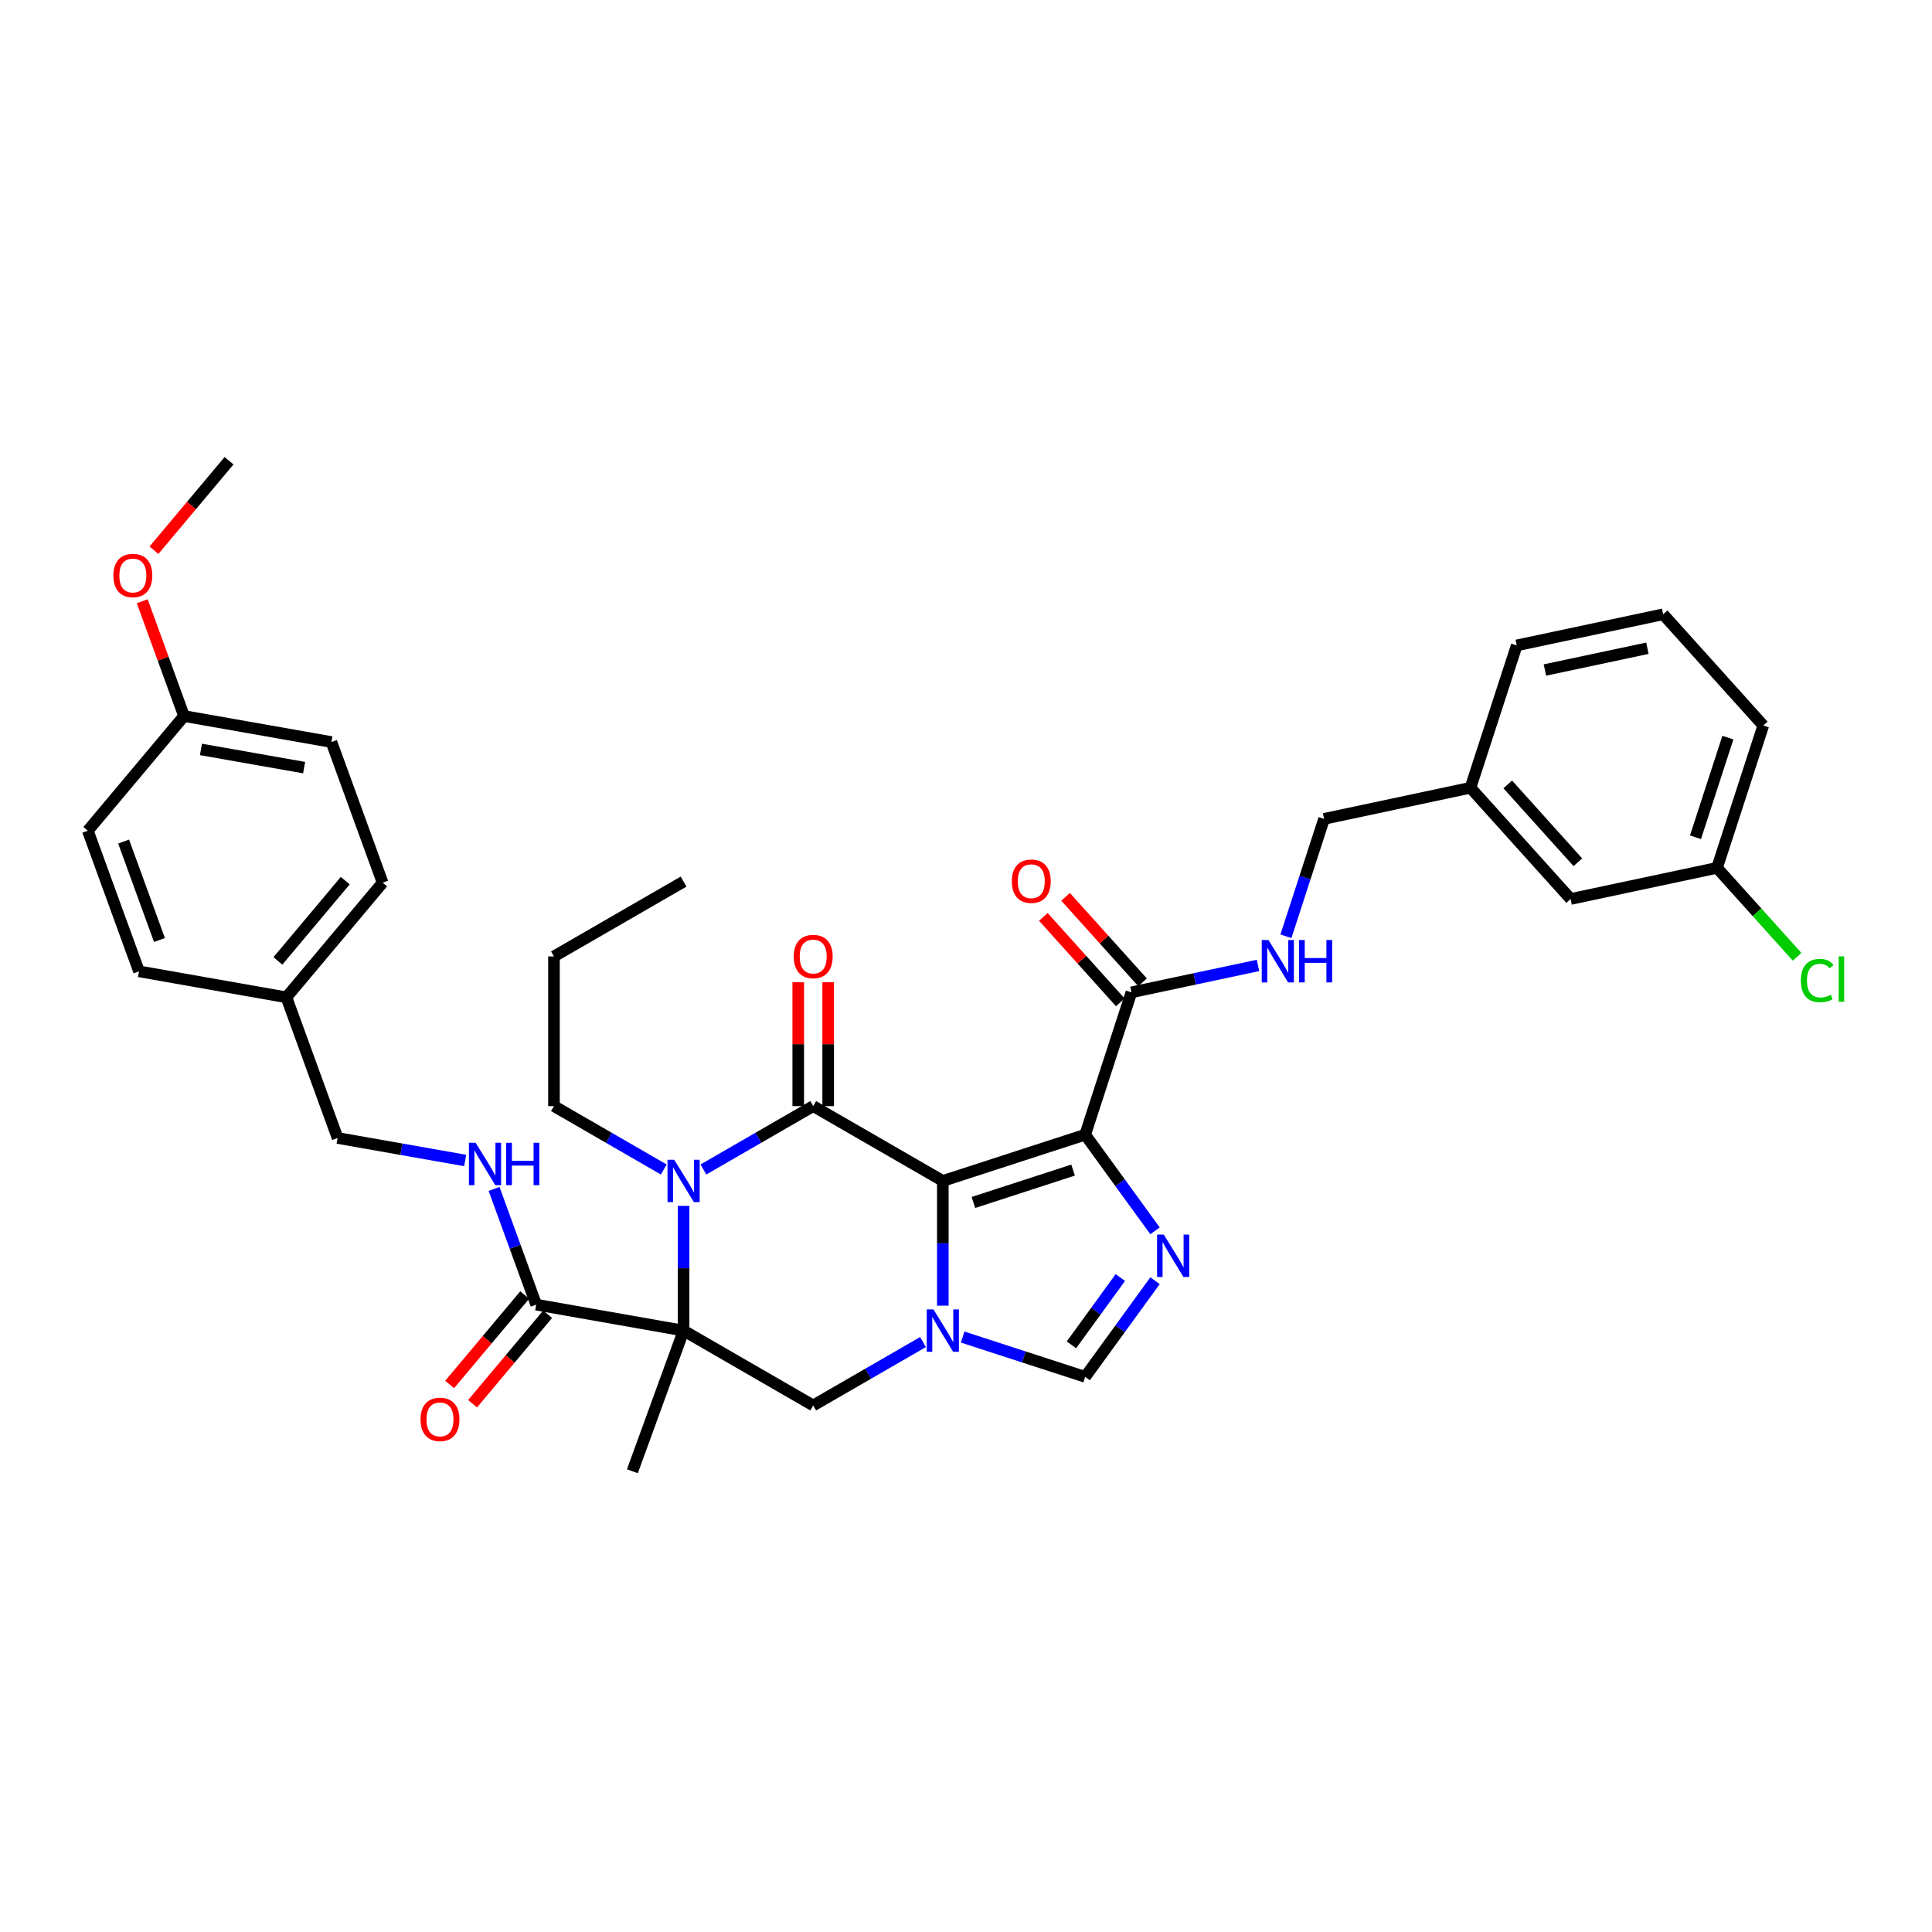 <?xml version='1.0' encoding='iso-8859-1'?>
<svg version='1.1' baseProfile='full'
              xmlns='http://www.w3.org/2000/svg'
                      xmlns:rdkit='http://www.rdkit.org/xml'
                      xmlns:xlink='http://www.w3.org/1999/xlink'
                  xml:space='preserve'
width='1000px' height='1000px' viewBox='0 0 1000 1000'>
<!-- END OF HEADER -->
<rect style='opacity:1.0;fill:#FFFFFF;stroke:none' width='1000' height='1000' x='0' y='0'> </rect>
<path class='bond-0' d='M 488.005,611.251 L 420.914,572.516' style='fill:none;fill-rule:evenodd;stroke:#000000;stroke-width:6px;stroke-linecap:butt;stroke-linejoin:miter;stroke-opacity:1' />
<path class='bond-1' d='M 488.005,611.251 L 561.684,587.312' style='fill:none;fill-rule:evenodd;stroke:#000000;stroke-width:6px;stroke-linecap:butt;stroke-linejoin:miter;stroke-opacity:1' />
<path class='bond-1' d='M 503.845,622.396 L 555.42,605.638' style='fill:none;fill-rule:evenodd;stroke:#000000;stroke-width:6px;stroke-linecap:butt;stroke-linejoin:miter;stroke-opacity:1' />
<path class='bond-3' d='M 488.005,611.251 L 488.005,643.533' style='fill:none;fill-rule:evenodd;stroke:#000000;stroke-width:6px;stroke-linecap:butt;stroke-linejoin:miter;stroke-opacity:1' />
<path class='bond-3' d='M 488.005,643.533 L 488.005,675.815' style='fill:none;fill-rule:evenodd;stroke:#0000FF;stroke-width:6px;stroke-linecap:butt;stroke-linejoin:miter;stroke-opacity:1' />
<path class='bond-4' d='M 420.914,572.516 L 392.497,588.923' style='fill:none;fill-rule:evenodd;stroke:#000000;stroke-width:6px;stroke-linecap:butt;stroke-linejoin:miter;stroke-opacity:1' />
<path class='bond-4' d='M 392.497,588.923 L 364.08,605.33' style='fill:none;fill-rule:evenodd;stroke:#0000FF;stroke-width:6px;stroke-linecap:butt;stroke-linejoin:miter;stroke-opacity:1' />
<path class='bond-12' d='M 428.661,572.516 L 428.661,540.467' style='fill:none;fill-rule:evenodd;stroke:#000000;stroke-width:6px;stroke-linecap:butt;stroke-linejoin:miter;stroke-opacity:1' />
<path class='bond-12' d='M 428.661,540.467 L 428.661,508.418' style='fill:none;fill-rule:evenodd;stroke:#FF0000;stroke-width:6px;stroke-linecap:butt;stroke-linejoin:miter;stroke-opacity:1' />
<path class='bond-12' d='M 413.167,572.516 L 413.167,540.467' style='fill:none;fill-rule:evenodd;stroke:#000000;stroke-width:6px;stroke-linecap:butt;stroke-linejoin:miter;stroke-opacity:1' />
<path class='bond-12' d='M 413.167,540.467 L 413.167,508.418' style='fill:none;fill-rule:evenodd;stroke:#FF0000;stroke-width:6px;stroke-linecap:butt;stroke-linejoin:miter;stroke-opacity:1' />
<path class='bond-5' d='M 561.684,587.312 L 579.763,612.196' style='fill:none;fill-rule:evenodd;stroke:#000000;stroke-width:6px;stroke-linecap:butt;stroke-linejoin:miter;stroke-opacity:1' />
<path class='bond-5' d='M 579.763,612.196 L 597.842,637.08' style='fill:none;fill-rule:evenodd;stroke:#0000FF;stroke-width:6px;stroke-linecap:butt;stroke-linejoin:miter;stroke-opacity:1' />
<path class='bond-9' d='M 561.684,587.312 L 585.623,513.633' style='fill:none;fill-rule:evenodd;stroke:#000000;stroke-width:6px;stroke-linecap:butt;stroke-linejoin:miter;stroke-opacity:1' />
<path class='bond-2' d='M 353.823,688.722 L 420.914,727.457' style='fill:none;fill-rule:evenodd;stroke:#000000;stroke-width:6px;stroke-linecap:butt;stroke-linejoin:miter;stroke-opacity:1' />
<path class='bond-8' d='M 353.823,688.722 L 277.53,675.269' style='fill:none;fill-rule:evenodd;stroke:#000000;stroke-width:6px;stroke-linecap:butt;stroke-linejoin:miter;stroke-opacity:1' />
<path class='bond-15' d='M 353.823,688.722 L 327.327,761.52' style='fill:none;fill-rule:evenodd;stroke:#000000;stroke-width:6px;stroke-linecap:butt;stroke-linejoin:miter;stroke-opacity:1' />
<path class='bond-37' d='M 353.823,688.722 L 353.823,656.44' style='fill:none;fill-rule:evenodd;stroke:#000000;stroke-width:6px;stroke-linecap:butt;stroke-linejoin:miter;stroke-opacity:1' />
<path class='bond-37' d='M 353.823,656.44 L 353.823,624.158' style='fill:none;fill-rule:evenodd;stroke:#0000FF;stroke-width:6px;stroke-linecap:butt;stroke-linejoin:miter;stroke-opacity:1' />
<path class='bond-6' d='M 477.748,694.643 L 449.331,711.05' style='fill:none;fill-rule:evenodd;stroke:#0000FF;stroke-width:6px;stroke-linecap:butt;stroke-linejoin:miter;stroke-opacity:1' />
<path class='bond-6' d='M 449.331,711.05 L 420.914,727.457' style='fill:none;fill-rule:evenodd;stroke:#000000;stroke-width:6px;stroke-linecap:butt;stroke-linejoin:miter;stroke-opacity:1' />
<path class='bond-7' d='M 498.262,692.054 L 529.973,702.358' style='fill:none;fill-rule:evenodd;stroke:#0000FF;stroke-width:6px;stroke-linecap:butt;stroke-linejoin:miter;stroke-opacity:1' />
<path class='bond-7' d='M 529.973,702.358 L 561.684,712.661' style='fill:none;fill-rule:evenodd;stroke:#000000;stroke-width:6px;stroke-linecap:butt;stroke-linejoin:miter;stroke-opacity:1' />
<path class='bond-16' d='M 343.566,605.33 L 315.149,588.923' style='fill:none;fill-rule:evenodd;stroke:#0000FF;stroke-width:6px;stroke-linecap:butt;stroke-linejoin:miter;stroke-opacity:1' />
<path class='bond-16' d='M 315.149,588.923 L 286.732,572.516' style='fill:none;fill-rule:evenodd;stroke:#000000;stroke-width:6px;stroke-linecap:butt;stroke-linejoin:miter;stroke-opacity:1' />
<path class='bond-36' d='M 597.842,662.893 L 579.763,687.777' style='fill:none;fill-rule:evenodd;stroke:#0000FF;stroke-width:6px;stroke-linecap:butt;stroke-linejoin:miter;stroke-opacity:1' />
<path class='bond-36' d='M 579.763,687.777 L 561.684,712.661' style='fill:none;fill-rule:evenodd;stroke:#000000;stroke-width:6px;stroke-linecap:butt;stroke-linejoin:miter;stroke-opacity:1' />
<path class='bond-36' d='M 579.884,661.251 L 567.228,678.67' style='fill:none;fill-rule:evenodd;stroke:#0000FF;stroke-width:6px;stroke-linecap:butt;stroke-linejoin:miter;stroke-opacity:1' />
<path class='bond-36' d='M 567.228,678.67 L 554.573,696.089' style='fill:none;fill-rule:evenodd;stroke:#000000;stroke-width:6px;stroke-linecap:butt;stroke-linejoin:miter;stroke-opacity:1' />
<path class='bond-10' d='M 277.53,675.269 L 266.631,645.323' style='fill:none;fill-rule:evenodd;stroke:#000000;stroke-width:6px;stroke-linecap:butt;stroke-linejoin:miter;stroke-opacity:1' />
<path class='bond-10' d='M 266.631,645.323 L 255.731,615.377' style='fill:none;fill-rule:evenodd;stroke:#0000FF;stroke-width:6px;stroke-linecap:butt;stroke-linejoin:miter;stroke-opacity:1' />
<path class='bond-13' d='M 271.595,670.289 L 252.164,693.447' style='fill:none;fill-rule:evenodd;stroke:#000000;stroke-width:6px;stroke-linecap:butt;stroke-linejoin:miter;stroke-opacity:1' />
<path class='bond-13' d='M 252.164,693.447 L 232.732,716.604' style='fill:none;fill-rule:evenodd;stroke:#FF0000;stroke-width:6px;stroke-linecap:butt;stroke-linejoin:miter;stroke-opacity:1' />
<path class='bond-13' d='M 283.464,680.249 L 264.033,703.406' style='fill:none;fill-rule:evenodd;stroke:#000000;stroke-width:6px;stroke-linecap:butt;stroke-linejoin:miter;stroke-opacity:1' />
<path class='bond-13' d='M 264.033,703.406 L 244.602,726.564' style='fill:none;fill-rule:evenodd;stroke:#FF0000;stroke-width:6px;stroke-linecap:butt;stroke-linejoin:miter;stroke-opacity:1' />
<path class='bond-11' d='M 585.623,513.633 L 618.383,506.67' style='fill:none;fill-rule:evenodd;stroke:#000000;stroke-width:6px;stroke-linecap:butt;stroke-linejoin:miter;stroke-opacity:1' />
<path class='bond-11' d='M 618.383,506.67 L 651.144,499.707' style='fill:none;fill-rule:evenodd;stroke:#0000FF;stroke-width:6px;stroke-linecap:butt;stroke-linejoin:miter;stroke-opacity:1' />
<path class='bond-14' d='M 591.381,508.45 L 571.466,486.332' style='fill:none;fill-rule:evenodd;stroke:#000000;stroke-width:6px;stroke-linecap:butt;stroke-linejoin:miter;stroke-opacity:1' />
<path class='bond-14' d='M 571.466,486.332 L 551.551,464.214' style='fill:none;fill-rule:evenodd;stroke:#FF0000;stroke-width:6px;stroke-linecap:butt;stroke-linejoin:miter;stroke-opacity:1' />
<path class='bond-14' d='M 579.866,518.817 L 559.951,496.699' style='fill:none;fill-rule:evenodd;stroke:#000000;stroke-width:6px;stroke-linecap:butt;stroke-linejoin:miter;stroke-opacity:1' />
<path class='bond-14' d='M 559.951,496.699 L 540.036,474.582' style='fill:none;fill-rule:evenodd;stroke:#FF0000;stroke-width:6px;stroke-linecap:butt;stroke-linejoin:miter;stroke-opacity:1' />
<path class='bond-17' d='M 240.777,600.662 L 207.758,594.84' style='fill:none;fill-rule:evenodd;stroke:#0000FF;stroke-width:6px;stroke-linecap:butt;stroke-linejoin:miter;stroke-opacity:1' />
<path class='bond-17' d='M 207.758,594.84 L 174.74,589.018' style='fill:none;fill-rule:evenodd;stroke:#000000;stroke-width:6px;stroke-linecap:butt;stroke-linejoin:miter;stroke-opacity:1' />
<path class='bond-18' d='M 665.594,484.62 L 675.467,454.234' style='fill:none;fill-rule:evenodd;stroke:#0000FF;stroke-width:6px;stroke-linecap:butt;stroke-linejoin:miter;stroke-opacity:1' />
<path class='bond-18' d='M 675.467,454.234 L 685.34,423.848' style='fill:none;fill-rule:evenodd;stroke:#000000;stroke-width:6px;stroke-linecap:butt;stroke-linejoin:miter;stroke-opacity:1' />
<path class='bond-34' d='M 286.732,572.516 L 286.732,495.046' style='fill:none;fill-rule:evenodd;stroke:#000000;stroke-width:6px;stroke-linecap:butt;stroke-linejoin:miter;stroke-opacity:1' />
<path class='bond-19' d='M 174.74,589.018 L 148.244,516.22' style='fill:none;fill-rule:evenodd;stroke:#000000;stroke-width:6px;stroke-linecap:butt;stroke-linejoin:miter;stroke-opacity:1' />
<path class='bond-23' d='M 685.34,423.848 L 761.117,407.741' style='fill:none;fill-rule:evenodd;stroke:#000000;stroke-width:6px;stroke-linecap:butt;stroke-linejoin:miter;stroke-opacity:1' />
<path class='bond-25' d='M 148.244,516.22 L 71.951,502.768' style='fill:none;fill-rule:evenodd;stroke:#000000;stroke-width:6px;stroke-linecap:butt;stroke-linejoin:miter;stroke-opacity:1' />
<path class='bond-26' d='M 148.244,516.22 L 198.041,456.875' style='fill:none;fill-rule:evenodd;stroke:#000000;stroke-width:6px;stroke-linecap:butt;stroke-linejoin:miter;stroke-opacity:1' />
<path class='bond-26' d='M 143.844,497.359 L 178.702,455.817' style='fill:none;fill-rule:evenodd;stroke:#000000;stroke-width:6px;stroke-linecap:butt;stroke-linejoin:miter;stroke-opacity:1' />
<path class='bond-20' d='M 812.955,465.313 L 761.117,407.741' style='fill:none;fill-rule:evenodd;stroke:#000000;stroke-width:6px;stroke-linecap:butt;stroke-linejoin:miter;stroke-opacity:1' />
<path class='bond-20' d='M 816.694,446.309 L 780.407,406.009' style='fill:none;fill-rule:evenodd;stroke:#000000;stroke-width:6px;stroke-linecap:butt;stroke-linejoin:miter;stroke-opacity:1' />
<path class='bond-22' d='M 812.955,465.313 L 888.732,449.206' style='fill:none;fill-rule:evenodd;stroke:#000000;stroke-width:6px;stroke-linecap:butt;stroke-linejoin:miter;stroke-opacity:1' />
<path class='bond-21' d='M 95.251,370.624 L 171.545,384.077' style='fill:none;fill-rule:evenodd;stroke:#000000;stroke-width:6px;stroke-linecap:butt;stroke-linejoin:miter;stroke-opacity:1' />
<path class='bond-21' d='M 104.005,387.901 L 157.41,397.317' style='fill:none;fill-rule:evenodd;stroke:#000000;stroke-width:6px;stroke-linecap:butt;stroke-linejoin:miter;stroke-opacity:1' />
<path class='bond-29' d='M 95.251,370.624 L 84.437,340.911' style='fill:none;fill-rule:evenodd;stroke:#000000;stroke-width:6px;stroke-linecap:butt;stroke-linejoin:miter;stroke-opacity:1' />
<path class='bond-29' d='M 84.437,340.911 L 73.622,311.197' style='fill:none;fill-rule:evenodd;stroke:#FF0000;stroke-width:6px;stroke-linecap:butt;stroke-linejoin:miter;stroke-opacity:1' />
<path class='bond-39' d='M 95.251,370.624 L 45.455,429.97' style='fill:none;fill-rule:evenodd;stroke:#000000;stroke-width:6px;stroke-linecap:butt;stroke-linejoin:miter;stroke-opacity:1' />
<path class='bond-24' d='M 888.732,449.206 L 909.453,472.218' style='fill:none;fill-rule:evenodd;stroke:#000000;stroke-width:6px;stroke-linecap:butt;stroke-linejoin:miter;stroke-opacity:1' />
<path class='bond-24' d='M 909.453,472.218 L 930.173,495.231' style='fill:none;fill-rule:evenodd;stroke:#00CC00;stroke-width:6px;stroke-linecap:butt;stroke-linejoin:miter;stroke-opacity:1' />
<path class='bond-38' d='M 888.732,449.206 L 912.672,375.527' style='fill:none;fill-rule:evenodd;stroke:#000000;stroke-width:6px;stroke-linecap:butt;stroke-linejoin:miter;stroke-opacity:1' />
<path class='bond-38' d='M 877.587,433.366 L 894.345,381.791' style='fill:none;fill-rule:evenodd;stroke:#000000;stroke-width:6px;stroke-linecap:butt;stroke-linejoin:miter;stroke-opacity:1' />
<path class='bond-32' d='M 761.117,407.741 L 785.057,334.063' style='fill:none;fill-rule:evenodd;stroke:#000000;stroke-width:6px;stroke-linecap:butt;stroke-linejoin:miter;stroke-opacity:1' />
<path class='bond-28' d='M 71.951,502.768 L 45.455,429.97' style='fill:none;fill-rule:evenodd;stroke:#000000;stroke-width:6px;stroke-linecap:butt;stroke-linejoin:miter;stroke-opacity:1' />
<path class='bond-28' d='M 82.536,486.549 L 63.989,435.59' style='fill:none;fill-rule:evenodd;stroke:#000000;stroke-width:6px;stroke-linecap:butt;stroke-linejoin:miter;stroke-opacity:1' />
<path class='bond-27' d='M 198.041,456.875 L 171.545,384.077' style='fill:none;fill-rule:evenodd;stroke:#000000;stroke-width:6px;stroke-linecap:butt;stroke-linejoin:miter;stroke-opacity:1' />
<path class='bond-33' d='M 79.689,284.795 L 99.12,261.638' style='fill:none;fill-rule:evenodd;stroke:#FF0000;stroke-width:6px;stroke-linecap:butt;stroke-linejoin:miter;stroke-opacity:1' />
<path class='bond-33' d='M 99.12,261.638 L 118.552,238.48' style='fill:none;fill-rule:evenodd;stroke:#000000;stroke-width:6px;stroke-linecap:butt;stroke-linejoin:miter;stroke-opacity:1' />
<path class='bond-30' d='M 860.834,317.956 L 785.057,334.063' style='fill:none;fill-rule:evenodd;stroke:#000000;stroke-width:6px;stroke-linecap:butt;stroke-linejoin:miter;stroke-opacity:1' />
<path class='bond-30' d='M 852.689,335.527 L 799.645,346.802' style='fill:none;fill-rule:evenodd;stroke:#000000;stroke-width:6px;stroke-linecap:butt;stroke-linejoin:miter;stroke-opacity:1' />
<path class='bond-31' d='M 860.834,317.956 L 912.672,375.527' style='fill:none;fill-rule:evenodd;stroke:#000000;stroke-width:6px;stroke-linecap:butt;stroke-linejoin:miter;stroke-opacity:1' />
<path class='bond-35' d='M 286.732,495.046 L 353.823,456.311' style='fill:none;fill-rule:evenodd;stroke:#000000;stroke-width:6px;stroke-linecap:butt;stroke-linejoin:miter;stroke-opacity:1' />
<path  class='atom-4' d='M 483.156 677.752
L 490.345 689.372
Q 491.058 690.519, 492.204 692.595
Q 493.351 694.671, 493.413 694.795
L 493.413 677.752
L 496.326 677.752
L 496.326 699.691
L 493.32 699.691
L 485.604 686.986
Q 484.705 685.499, 483.744 683.794
Q 482.815 682.09, 482.536 681.563
L 482.536 699.691
L 479.685 699.691
L 479.685 677.752
L 483.156 677.752
' fill='#0000FF'/>
<path  class='atom-5' d='M 348.973 600.282
L 356.163 611.902
Q 356.875 613.049, 358.022 615.125
Q 359.169 617.201, 359.231 617.325
L 359.231 600.282
L 362.143 600.282
L 362.143 622.221
L 359.138 622.221
L 351.422 609.516
Q 350.523 608.029, 349.562 606.324
Q 348.633 604.62, 348.354 604.093
L 348.354 622.221
L 345.503 622.221
L 345.503 600.282
L 348.973 600.282
' fill='#0000FF'/>
<path  class='atom-6' d='M 602.37 639.017
L 609.559 650.637
Q 610.272 651.784, 611.418 653.86
Q 612.565 655.936, 612.627 656.06
L 612.627 639.017
L 615.54 639.017
L 615.54 660.956
L 612.534 660.956
L 604.818 648.251
Q 603.919 646.764, 602.959 645.059
Q 602.029 643.355, 601.75 642.828
L 601.75 660.956
L 598.899 660.956
L 598.899 639.017
L 602.37 639.017
' fill='#0000FF'/>
<path  class='atom-11' d='M 246.184 591.501
L 253.373 603.122
Q 254.086 604.268, 255.232 606.344
Q 256.379 608.421, 256.441 608.545
L 256.441 591.501
L 259.354 591.501
L 259.354 613.441
L 256.348 613.441
L 248.632 600.736
Q 247.733 599.248, 246.773 597.544
Q 245.843 595.839, 245.564 595.313
L 245.564 613.441
L 242.713 613.441
L 242.713 591.501
L 246.184 591.501
' fill='#0000FF'/>
<path  class='atom-11' d='M 261.988 591.501
L 264.963 591.501
L 264.963 600.829
L 276.18 600.829
L 276.18 591.501
L 279.155 591.501
L 279.155 613.441
L 276.18 613.441
L 276.18 603.308
L 264.963 603.308
L 264.963 613.441
L 261.988 613.441
L 261.988 591.501
' fill='#0000FF'/>
<path  class='atom-12' d='M 656.551 486.557
L 663.74 498.177
Q 664.453 499.324, 665.599 501.4
Q 666.746 503.476, 666.808 503.6
L 666.808 486.557
L 669.721 486.557
L 669.721 508.496
L 666.715 508.496
L 658.999 495.791
Q 658.1 494.304, 657.14 492.599
Q 656.21 490.895, 655.931 490.368
L 655.931 508.496
L 653.08 508.496
L 653.08 486.557
L 656.551 486.557
' fill='#0000FF'/>
<path  class='atom-12' d='M 672.355 486.557
L 675.33 486.557
L 675.33 495.884
L 686.547 495.884
L 686.547 486.557
L 689.522 486.557
L 689.522 508.496
L 686.547 508.496
L 686.547 498.363
L 675.33 498.363
L 675.33 508.496
L 672.355 508.496
L 672.355 486.557
' fill='#0000FF'/>
<path  class='atom-13' d='M 410.843 495.108
Q 410.843 489.84, 413.446 486.896
Q 416.049 483.953, 420.914 483.953
Q 425.779 483.953, 428.382 486.896
Q 430.985 489.84, 430.985 495.108
Q 430.985 500.438, 428.351 503.475
Q 425.717 506.481, 420.914 506.481
Q 416.08 506.481, 413.446 503.475
Q 410.843 500.469, 410.843 495.108
M 420.914 504.002
Q 424.261 504.002, 426.058 501.771
Q 427.887 499.509, 427.887 495.108
Q 427.887 490.801, 426.058 488.632
Q 424.261 486.432, 420.914 486.432
Q 417.567 486.432, 415.739 488.601
Q 413.942 490.77, 413.942 495.108
Q 413.942 499.539, 415.739 501.771
Q 417.567 504.002, 420.914 504.002
' fill='#FF0000'/>
<path  class='atom-14' d='M 217.662 734.677
Q 217.662 729.409, 220.265 726.465
Q 222.868 723.521, 227.733 723.521
Q 232.598 723.521, 235.201 726.465
Q 237.804 729.409, 237.804 734.677
Q 237.804 740.006, 235.17 743.043
Q 232.536 746.049, 227.733 746.049
Q 222.899 746.049, 220.265 743.043
Q 217.662 740.037, 217.662 734.677
M 227.733 743.57
Q 231.08 743.57, 232.877 741.339
Q 234.705 739.077, 234.705 734.677
Q 234.705 730.369, 232.877 728.2
Q 231.08 726, 227.733 726
Q 224.386 726, 222.558 728.169
Q 220.761 730.338, 220.761 734.677
Q 220.761 739.108, 222.558 741.339
Q 224.386 743.57, 227.733 743.57
' fill='#FF0000'/>
<path  class='atom-15' d='M 523.715 456.124
Q 523.715 450.856, 526.318 447.912
Q 528.921 444.968, 533.786 444.968
Q 538.651 444.968, 541.254 447.912
Q 543.857 450.856, 543.857 456.124
Q 543.857 461.454, 541.223 464.491
Q 538.589 467.496, 533.786 467.496
Q 528.952 467.496, 526.318 464.491
Q 523.715 461.485, 523.715 456.124
M 533.786 465.017
Q 537.132 465.017, 538.93 462.786
Q 540.758 460.524, 540.758 456.124
Q 540.758 451.816, 538.93 449.647
Q 537.132 447.447, 533.786 447.447
Q 530.439 447.447, 528.611 449.616
Q 526.813 451.785, 526.813 456.124
Q 526.813 460.555, 528.611 462.786
Q 530.439 465.017, 533.786 465.017
' fill='#FF0000'/>
<path  class='atom-25' d='M 932.11 507.536
Q 932.11 502.082, 934.651 499.232
Q 937.223 496.35, 942.088 496.35
Q 946.613 496.35, 949.03 499.541
L 946.984 501.215
Q 945.218 498.891, 942.088 498.891
Q 938.773 498.891, 937.006 501.122
Q 935.271 503.322, 935.271 507.536
Q 935.271 511.875, 937.068 514.106
Q 938.896 516.337, 942.429 516.337
Q 944.846 516.337, 947.666 514.88
L 948.534 517.205
Q 947.387 517.948, 945.652 518.382
Q 943.917 518.816, 941.995 518.816
Q 937.223 518.816, 934.651 515.903
Q 932.11 512.99, 932.11 507.536
' fill='#00CC00'/>
<path  class='atom-25' d='M 951.695 495.017
L 954.545 495.017
L 954.545 518.537
L 951.695 518.537
L 951.695 495.017
' fill='#00CC00'/>
<path  class='atom-30' d='M 58.684 297.888
Q 58.684 292.62, 61.287 289.676
Q 63.89 286.732, 68.755 286.732
Q 73.62 286.732, 76.223 289.676
Q 78.826 292.62, 78.826 297.888
Q 78.826 303.218, 76.192 306.255
Q 73.558 309.261, 68.755 309.261
Q 63.921 309.261, 61.287 306.255
Q 58.684 303.249, 58.684 297.888
M 68.755 306.781
Q 72.102 306.781, 73.899 304.55
Q 75.727 302.288, 75.727 297.888
Q 75.727 293.581, 73.899 291.411
Q 72.102 289.211, 68.755 289.211
Q 65.408 289.211, 63.58 291.38
Q 61.783 293.55, 61.783 297.888
Q 61.783 302.319, 63.58 304.55
Q 65.408 306.781, 68.755 306.781
' fill='#FF0000'/>
</svg>
